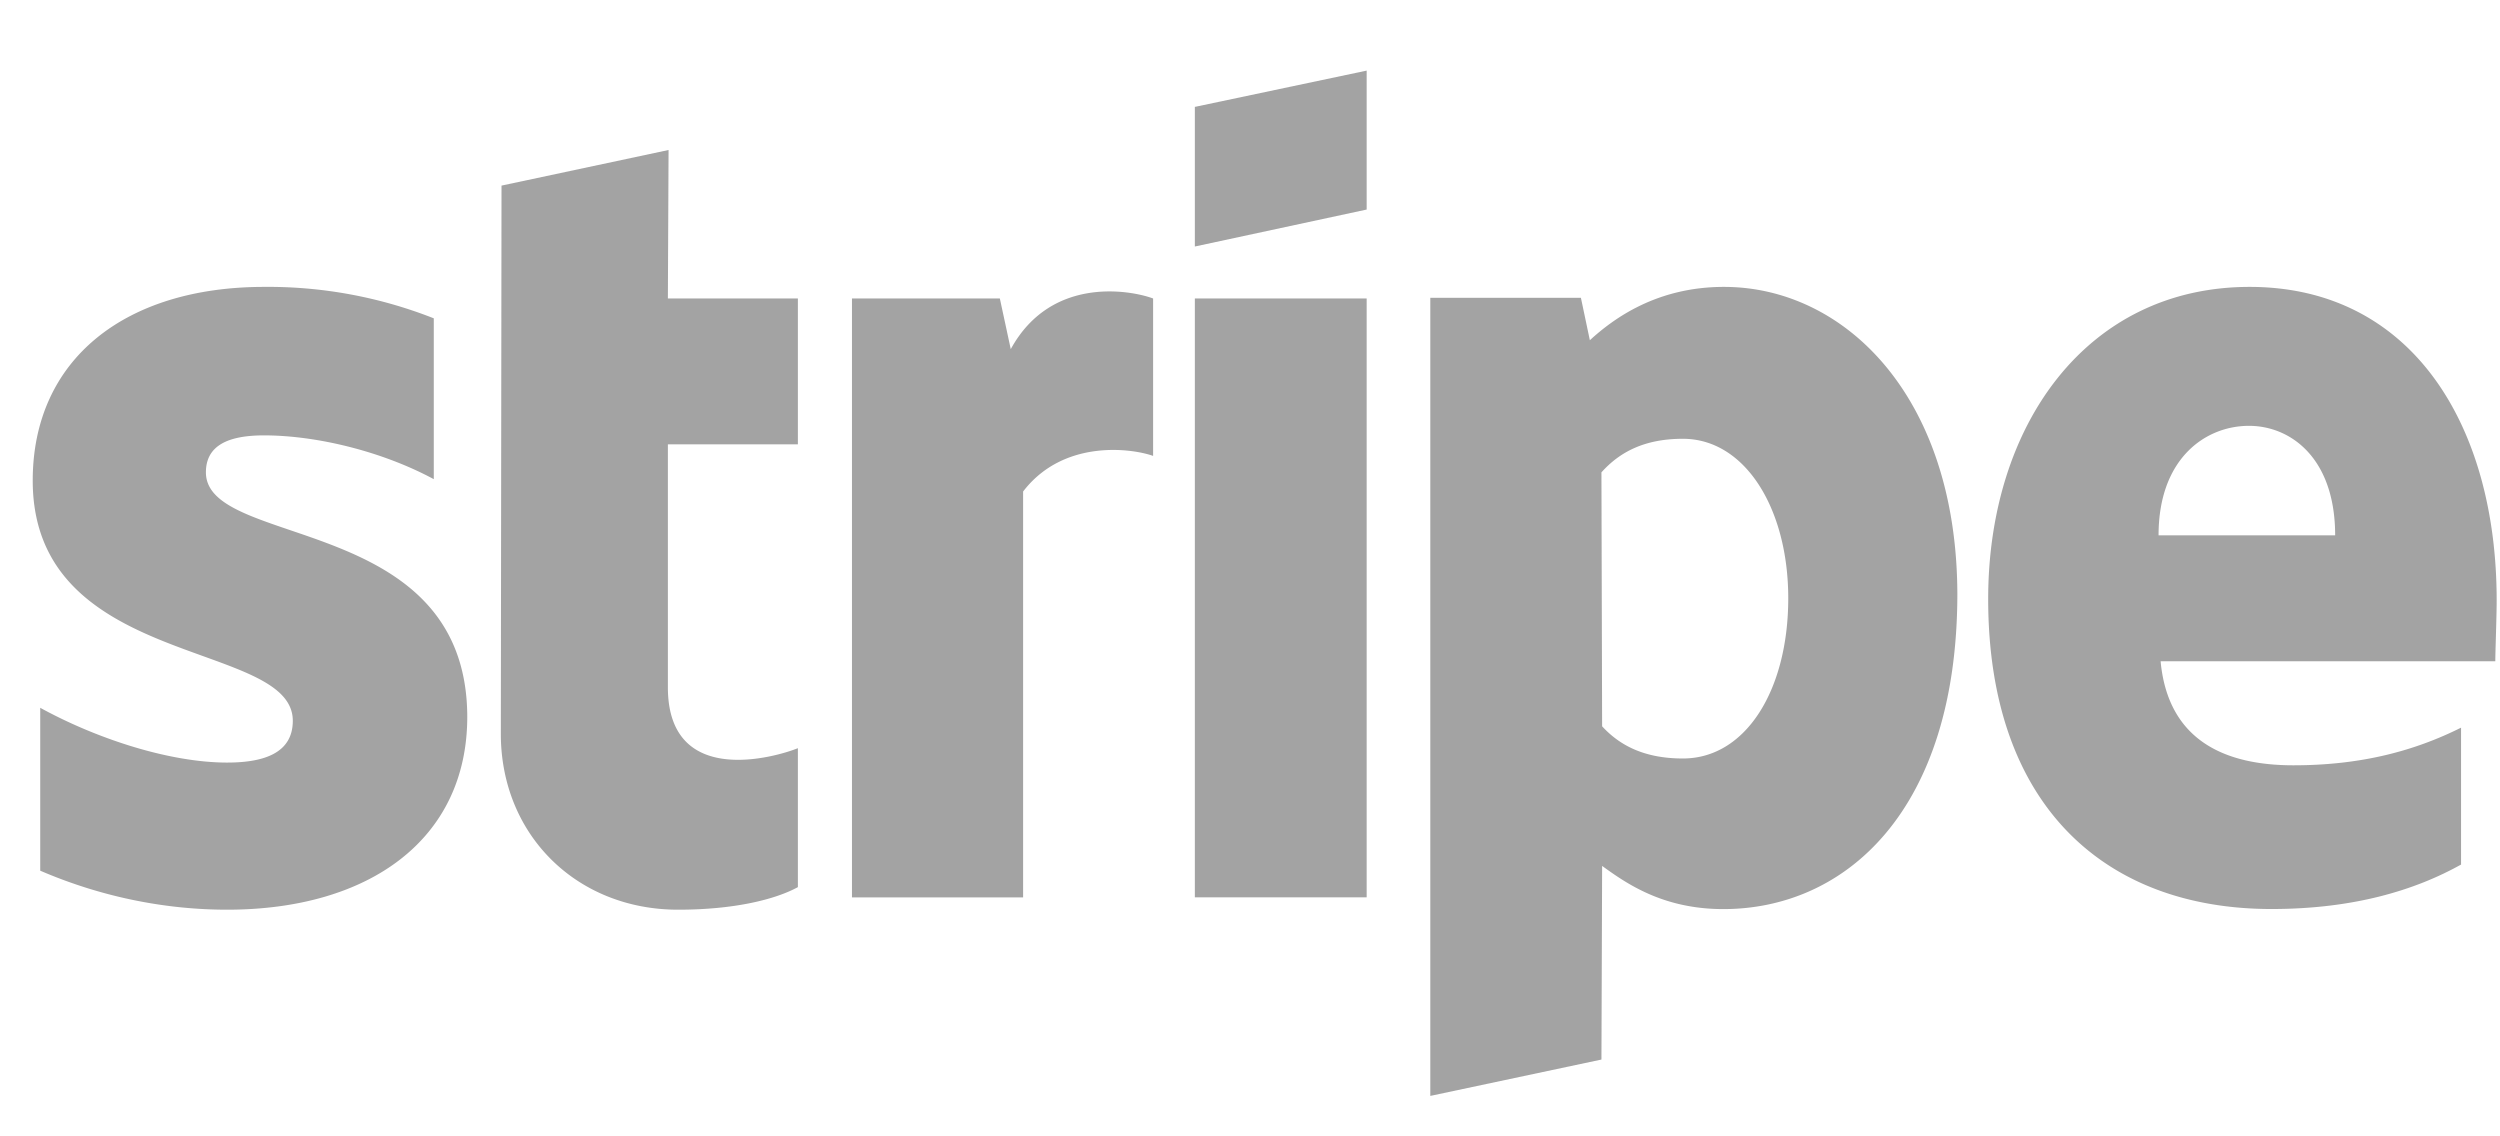 <svg  width="33" height="15" 
xmlns="http://www.w3.org/2000/svg">
<style>
g {
margin-right: 8px;
	padding-top:8px;
	fill: rgba(26, 26, 26, .4);
	height: 26px;
	
	}
	</style>
 <!-- <g fill-rule="evenodd"> -->
 <g >
 <path d="M32.956 7.925c0-2.313-1.12-4.138-3.261-4.138-2.15 0-3.451 1.825-3.451 4.12 0 2.719 1.535 4.092 3.74 4.092 1.075 0 1.888-.244 2.502-.587V9.605c-.614.307-1.319.497-2.213.497-.876 0-1.653-.307-1.753-1.373h4.418c0-.118.018-.588.018-.804zm-4.463-.859c0-1.02.624-1.445 1.193-1.445.55 0 1.138.424 1.138 1.445h-2.33zM22.756 3.787c-.885 0-1.454.415-1.77.704l-.118-.56H18.88v10.535l2.259-.48.009-2.556c.325.235.804.57 1.6.57 1.616 0 3.089-1.302 3.089-4.166-.01-2.62-1.5-4.047-3.08-4.047zm-.542 6.225c-.533 0-.85-.19-1.066-.425l-.009-3.352c.235-.262.56-.443 1.075-.443.822 0 1.391.922 1.391 2.105 0 1.211-.56 2.115-1.39 2.115zM18.04 2.766V.932l-2.268.479v1.843zM15.772 3.94h2.268v7.905h-2.268zM13.342 4.609l-.144-.669h-1.952v7.906h2.259V6.488c.533-.696 1.436-.57 1.716-.47V3.94c-.289-.108-1.346-.307-1.879.669zM8.825 1.98l-2.205.47-.009 7.236c0 1.337 1.003 2.322 2.34 2.322.741 0 1.283-.135 1.581-.298V9.876c-.289.117-1.716.533-1.716-.804V5.865h1.716V3.94H8.816l.009-1.96zM2.718 6.235c0-.352.289-.488.767-.488.687 0 1.554.208 2.241.578V4.202a5.958 5.958 0 0 0-2.24-.415c-1.835 0-3.054.957-3.054 2.557 0 2.493 3.433 2.096 3.433 3.17 0 .416-.361.552-.867.552-.75 0-1.708-.307-2.467-.723v2.15c.84.362 1.69.515 2.467.515 1.879 0 3.17-.93 3.17-2.548-.008-2.692-3.45-2.213-3.45-3.225z"></path>
 </g>
 </svg>